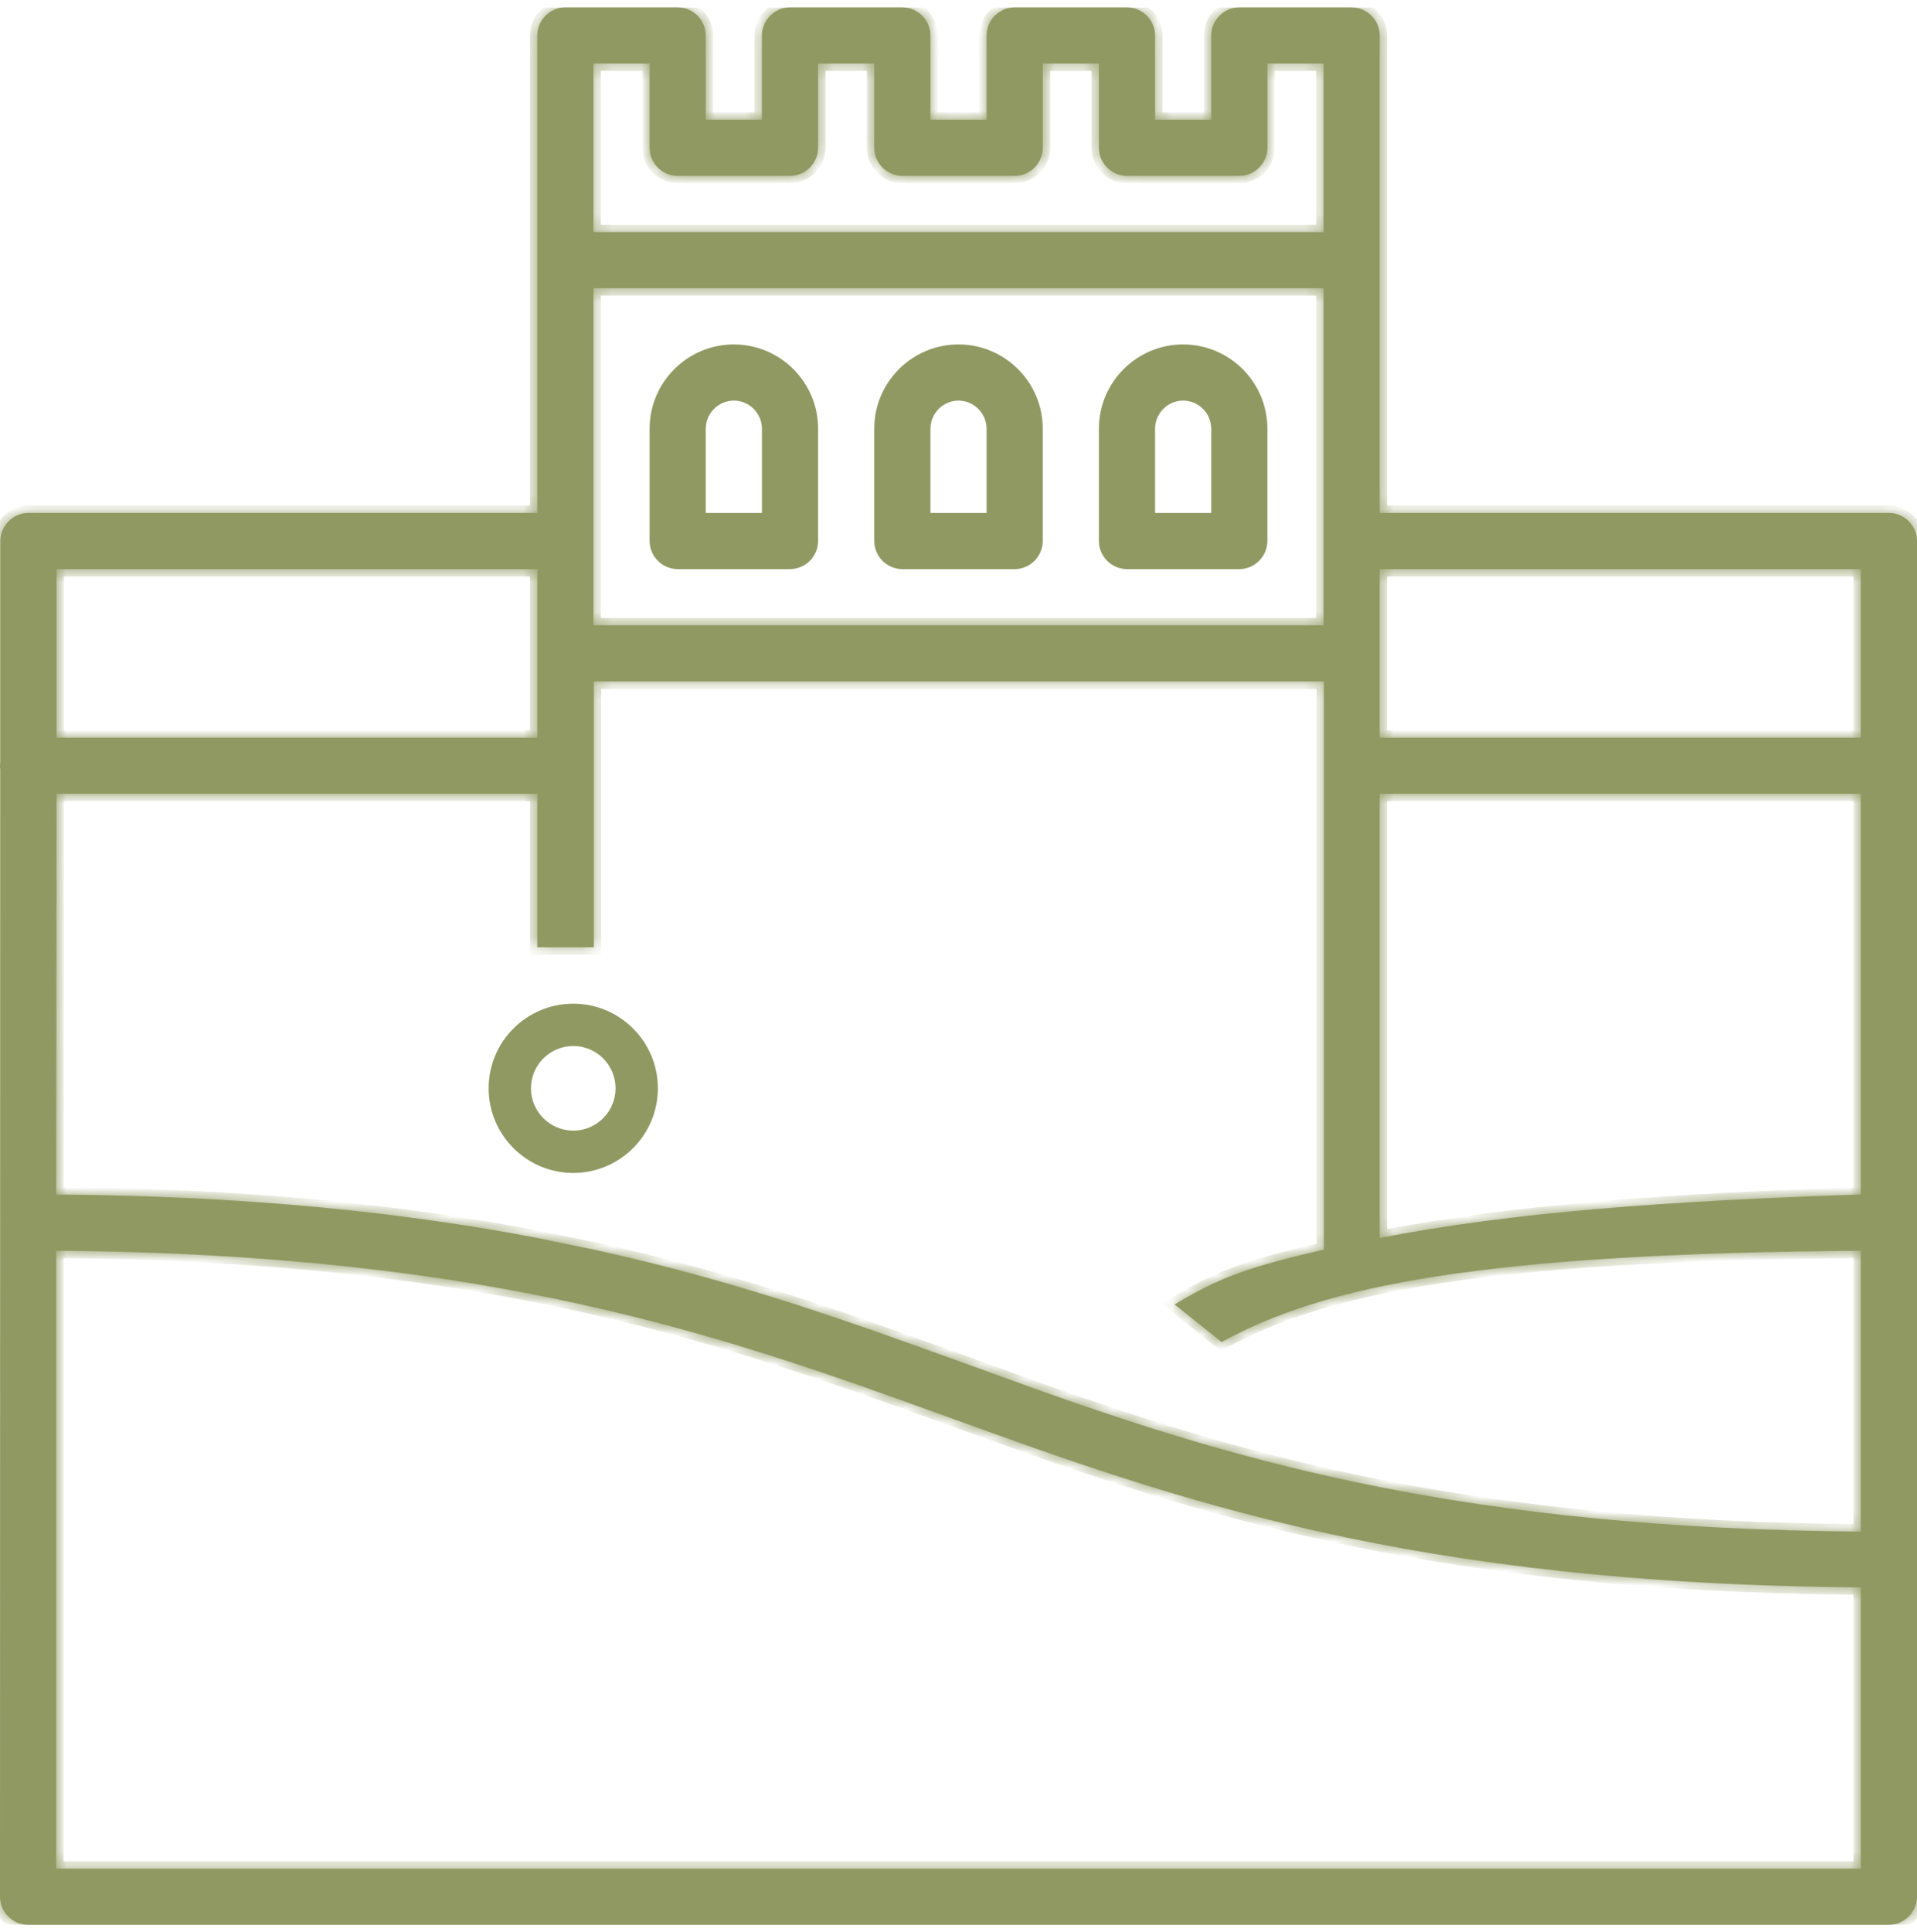 <svg width="130" height="131" viewBox="0 0 130 131" fill="none" xmlns="http://www.w3.org/2000/svg">
<g clip-path="url(#clip0_3848_900)">
<path d="M66.904 35.027H67.154V34.777V29.064C67.154 27.885 66.179 26.91 65 26.91C63.821 26.91 62.846 27.885 62.846 29.064V34.777V35.027H63.096H66.904ZM82.139 35.027H82.389V34.777V29.064C82.389 27.885 81.413 26.91 80.234 26.91C79.055 26.91 78.08 27.885 78.08 29.064V34.777V35.027H78.33H82.139ZM51.67 35.027H51.92V34.777V29.064C51.92 27.885 50.945 26.91 49.766 26.91C48.587 26.91 47.611 27.885 47.611 29.064V34.777V35.027H47.861H51.67ZM68.809 38.336H61.191C60.288 38.336 59.537 37.585 59.537 36.682V29.064C59.537 26.054 61.99 23.602 65 23.602C68.01 23.602 70.463 26.054 70.463 29.064V36.682C70.463 37.585 69.712 38.336 68.809 38.336ZM84.043 38.336H76.426C75.523 38.336 74.772 37.585 74.772 36.682V29.064C74.772 26.054 77.224 23.602 80.234 23.602C83.245 23.602 85.697 26.054 85.697 29.064V36.682C85.697 37.585 84.946 38.336 84.043 38.336ZM55.228 29.064V36.682C55.228 37.585 54.477 38.336 53.574 38.336H45.957C45.054 38.336 44.303 37.585 44.303 36.682V29.064C44.303 26.054 46.755 23.602 49.766 23.602C52.776 23.602 55.228 26.054 55.228 29.064Z" fill="#909962" stroke="#909962" stroke-width="0.5"/>
<mask id="path-2-inside-1_3848_900" fill="white">
<path fill-rule="evenodd" clip-rule="evenodd" d="M128.096 34.777H93.564V2.404C93.564 1.363 92.701 0.5 91.66 0.5H84.043C83.002 0.5 82.139 1.363 82.139 2.404V8.117H78.33V2.404C78.33 1.363 77.467 0.5 76.426 0.5H68.809C67.768 0.5 66.904 1.363 66.904 2.404V8.117H63.096V2.404C63.096 1.363 62.232 0.5 61.191 0.5H53.574C52.533 0.5 51.67 1.363 51.67 2.404V8.117H47.861V2.404C47.861 1.363 46.998 0.5 45.957 0.5H38.34C37.299 0.5 36.435 1.363 36.435 2.404V34.777H1.93C0.889 34.777 0.025 35.641 0.025 36.682V51.662C0.025 51.697 0.02 51.733 0.014 51.771C0.007 51.815 0 51.862 0 51.916C0 51.992 0 52.068 0.025 52.17L0 128.596C0 129.104 0.203 129.586 0.559 129.941C0.914 130.297 1.396 130.5 1.904 130.5H128.096C129.137 130.5 130 129.637 130 128.596V36.682C130 35.641 129.137 34.777 128.096 34.777ZM40.244 4.309H44.053V10.021C44.053 11.062 44.916 11.926 45.957 11.926H53.574C54.615 11.926 55.478 11.062 55.478 10.021V4.309H59.287V10.021C59.287 11.062 60.15 11.926 61.191 11.926H68.809C69.85 11.926 70.713 11.062 70.713 10.021V4.309H74.522V10.021C74.522 11.062 75.385 11.926 76.426 11.926H84.043C85.084 11.926 85.947 11.062 85.947 10.021V4.309H89.756V15.734H40.244V4.309ZM40.244 19.543H89.756V42.395H40.244V19.543ZM40.27 46.203H89.781V84.721C84.755 85.892 82.843 86.529 79.657 88.441L82.843 90.99C89.781 87.167 100.422 84.993 126.191 84.797V103.84C99.506 103.637 84.272 99.143 70.637 94.318L65.025 92.287C57.51 89.57 49.816 86.803 40.27 84.721L36.435 83.934C27.549 82.232 17.062 81.09 3.809 80.988L3.834 53.82H36.435V64.225H40.27V46.203ZM3.834 38.586H36.435V50.012H3.834V38.586ZM126.191 126.691H3.809V84.797C33.715 85.025 49.251 90.641 64.257 96.066L64.34 96.096L64.353 96.1C79.71 101.66 95.554 107.395 126.191 107.623V126.691ZM126.191 80.988C112.794 81.431 102.451 82.207 93.564 83.934V53.82H126.191V80.988ZM126.191 50.012H93.564V38.586H126.191V50.012Z"/>
</mask>
<path fill-rule="evenodd" clip-rule="evenodd" d="M128.096 34.777H93.564V2.404C93.564 1.363 92.701 0.5 91.66 0.5H84.043C83.002 0.5 82.139 1.363 82.139 2.404V8.117H78.33V2.404C78.33 1.363 77.467 0.5 76.426 0.5H68.809C67.768 0.5 66.904 1.363 66.904 2.404V8.117H63.096V2.404C63.096 1.363 62.232 0.5 61.191 0.5H53.574C52.533 0.5 51.67 1.363 51.67 2.404V8.117H47.861V2.404C47.861 1.363 46.998 0.5 45.957 0.5H38.34C37.299 0.5 36.435 1.363 36.435 2.404V34.777H1.93C0.889 34.777 0.025 35.641 0.025 36.682V51.662C0.025 51.697 0.02 51.733 0.014 51.771C0.007 51.815 0 51.862 0 51.916C0 51.992 0 52.068 0.025 52.17L0 128.596C0 129.104 0.203 129.586 0.559 129.941C0.914 130.297 1.396 130.5 1.904 130.5H128.096C129.137 130.5 130 129.637 130 128.596V36.682C130 35.641 129.137 34.777 128.096 34.777ZM40.244 4.309H44.053V10.021C44.053 11.062 44.916 11.926 45.957 11.926H53.574C54.615 11.926 55.478 11.062 55.478 10.021V4.309H59.287V10.021C59.287 11.062 60.15 11.926 61.191 11.926H68.809C69.85 11.926 70.713 11.062 70.713 10.021V4.309H74.522V10.021C74.522 11.062 75.385 11.926 76.426 11.926H84.043C85.084 11.926 85.947 11.062 85.947 10.021V4.309H89.756V15.734H40.244V4.309ZM40.244 19.543H89.756V42.395H40.244V19.543ZM40.27 46.203H89.781V84.721C84.755 85.892 82.843 86.529 79.657 88.441L82.843 90.99C89.781 87.167 100.422 84.993 126.191 84.797V103.84C99.506 103.637 84.272 99.143 70.637 94.318L65.025 92.287C57.51 89.57 49.816 86.803 40.27 84.721L36.435 83.934C27.549 82.232 17.062 81.09 3.809 80.988L3.834 53.82H36.435V64.225H40.27V46.203ZM3.834 38.586H36.435V50.012H3.834V38.586ZM126.191 126.691H3.809V84.797C33.715 85.025 49.251 90.641 64.257 96.066L64.34 96.096L64.353 96.1C79.71 101.66 95.554 107.395 126.191 107.623V126.691ZM126.191 80.988C112.794 81.431 102.451 82.207 93.564 83.934V53.82H126.191V80.988ZM126.191 50.012H93.564V38.586H126.191V50.012Z" fill="#909962"/>
<path d="M64.34 96.096L64.425 95.861L64.425 95.861L64.34 96.096ZM40.244 46.453H89.781V45.953H40.244V46.453ZM40.27 45.953H40.244V46.453H40.27V45.953ZM64.255 96.331C64.257 96.332 64.259 96.332 64.261 96.333C64.264 96.334 64.266 96.335 64.268 96.335L64.438 95.865C64.436 95.865 64.434 95.864 64.431 95.863C64.429 95.862 64.427 95.861 64.425 95.861L64.255 96.331ZM64.172 96.301C64.198 96.31 64.228 96.321 64.255 96.331L64.425 95.861C64.396 95.85 64.371 95.841 64.342 95.831L64.172 96.301ZM93.564 34.777H93.064V35.277H93.564V34.777ZM82.139 8.117V8.617H82.639V8.117H82.139ZM78.33 8.117H77.83V8.617H78.33V8.117ZM66.904 8.117V8.617H67.404V8.117H66.904ZM63.096 8.117H62.596V8.617H63.096V8.117ZM51.67 8.117V8.617H52.17V8.117H51.67ZM47.861 8.117H47.361V8.617H47.861V8.117ZM36.435 34.777V35.277H36.935V34.777H36.435ZM0.025 52.17L0.525 52.17L0.525 52.108L0.51 52.049L0.025 52.17ZM0 128.596L-0.5 128.596V128.596H0ZM40.244 4.309V3.809H39.744V4.309H40.244ZM44.053 4.309H44.553V3.809H44.053V4.309ZM55.478 4.309V3.809H54.978V4.309H55.478ZM59.287 4.309H59.787V3.809H59.287V4.309ZM70.713 4.309V3.809H70.213V4.309H70.713ZM74.522 4.309H75.022V3.809H74.522V4.309ZM85.947 4.309V3.809H85.447V4.309H85.947ZM89.756 4.309H90.256V3.809H89.756V4.309ZM89.756 15.734V16.234H90.256V15.734H89.756ZM40.244 15.734H39.744V16.234H40.244V15.734ZM40.244 19.543V19.043H39.744V19.543H40.244ZM89.756 19.543H90.256V19.043H89.756V19.543ZM89.756 42.395V42.895H90.256V42.395H89.756ZM40.244 42.395H39.744V42.895H40.244V42.395ZM89.781 46.203H90.281V45.703H89.781V46.203ZM89.781 84.721L89.895 85.208L90.281 85.118V84.721H89.781ZM65.025 92.287L65.196 91.817L65.195 91.817L65.025 92.287ZM40.27 84.721L40.376 84.232L40.37 84.231L40.27 84.721ZM40.27 46.203V45.703H39.77V46.203H40.27ZM3.834 38.586V38.086H3.334V38.586H3.834ZM36.435 38.586H36.935V38.086H36.435V38.586ZM36.435 50.012V50.512H36.935V50.012H36.435ZM3.834 50.012H3.334V50.512H3.834V50.012ZM3.834 53.82V53.32H3.334L3.334 53.82L3.834 53.82ZM36.435 53.82H36.935V53.32H36.435V53.82ZM36.435 83.934L36.536 83.444L36.53 83.442L36.435 83.934ZM3.809 80.988L3.309 80.988L3.308 81.484L3.805 81.488L3.809 80.988ZM126.191 126.691V127.191H126.691V126.691H126.191ZM3.809 126.691H3.309V127.191H3.809V126.691ZM3.809 84.797L3.812 84.297L3.309 84.293V84.797H3.809ZM64.34 96.096L64.51 95.626L64.51 95.626L64.34 96.096ZM126.191 107.623H126.691V107.127L126.195 107.123L126.191 107.623ZM126.191 103.84L126.188 104.34L126.691 104.344V103.84H126.191ZM70.637 94.318L70.466 94.788L70.47 94.79L70.637 94.318ZM126.191 84.797H126.691V84.293L126.188 84.297L126.191 84.797ZM126.191 80.988L126.208 81.488L126.691 81.472V80.988H126.191ZM93.564 83.934H93.064V84.54L93.66 84.424L93.564 83.934ZM93.564 53.82V53.32H93.064V53.82H93.564ZM126.191 53.82H126.691V53.32H126.191V53.82ZM126.191 50.012V50.512H126.691V50.012H126.191ZM93.564 50.012H93.064V50.512H93.564V50.012ZM93.564 38.586V38.086H93.064V38.586H93.564ZM126.191 38.586H126.691V38.086H126.191V38.586ZM79.657 88.441L79.4 88.012L78.783 88.382L79.344 88.832L79.657 88.441ZM82.843 90.99L82.531 91.381L82.792 91.589L83.085 91.428L82.843 90.99ZM0.014 51.771L-0.48 51.694L-0.48 51.694L0.014 51.771ZM64.353 96.1L64.523 95.63L64.523 95.63L64.353 96.1ZM64.257 96.066L64.427 95.596L64.427 95.596L64.257 96.066ZM36.435 64.225H35.935V64.725H36.435V64.225ZM40.27 64.225V64.725H40.77V64.225H40.27ZM128.096 34.277H93.564V35.277H128.096V34.277ZM94.064 34.777V2.404H93.064V34.777H94.064ZM94.064 2.404C94.064 1.087 92.977 0 91.66 0V1C92.425 1 93.064 1.639 93.064 2.404H94.064ZM91.66 0H84.043V1H91.66V0ZM84.043 0C82.726 0 81.639 1.087 81.639 2.404H82.639C82.639 1.639 83.278 1 84.043 1V0ZM81.639 2.404V8.117H82.639V2.404H81.639ZM82.139 7.617H78.33V8.617H82.139V7.617ZM78.83 8.117V2.404H77.83V8.117H78.83ZM78.83 2.404C78.83 1.087 77.743 0 76.426 0V1C77.191 1 77.83 1.639 77.83 2.404H78.83ZM76.426 0H68.809V1H76.426V0ZM68.809 0C67.491 0 66.404 1.087 66.404 2.404H67.404C67.404 1.639 68.044 1 68.809 1V0ZM66.404 2.404V8.117H67.404V2.404H66.404ZM66.904 7.617H63.096V8.617H66.904V7.617ZM63.596 8.117V2.404H62.596V8.117H63.596ZM63.596 2.404C63.596 1.087 62.509 0 61.191 0V1C61.956 1 62.596 1.639 62.596 2.404H63.596ZM61.191 0H53.574V1H61.191V0ZM53.574 0C52.257 0 51.17 1.087 51.17 2.404H52.17C52.17 1.639 52.809 1 53.574 1V0ZM51.17 2.404V8.117H52.17V2.404H51.17ZM51.67 7.617H47.861V8.617H51.67V7.617ZM48.361 8.117V2.404H47.361V8.117H48.361ZM48.361 2.404C48.361 1.087 47.274 0 45.957 0V1C46.722 1 47.361 1.639 47.361 2.404H48.361ZM45.957 0H38.34V1H45.957V0ZM38.34 0C37.023 0 35.935 1.087 35.935 2.404H36.935C36.935 1.639 37.575 1 38.34 1V0ZM35.935 2.404V34.777H36.935V2.404H35.935ZM36.435 34.277H1.93V35.277H36.435V34.277ZM1.93 34.277C0.613 34.277 -0.475 35.364 -0.475 36.682H0.525C0.525 35.917 1.165 35.277 1.93 35.277V34.277ZM-0.475 36.682V51.662H0.525V36.682H-0.475ZM-0.5 51.916C-0.5 51.997 -0.501 52.126 -0.46 52.291L0.51 52.049C0.505 52.028 0.503 52.011 0.502 51.995C0.5 51.976 0.5 51.956 0.5 51.916H-0.5ZM-0.475 52.17L-0.5 128.596L0.5 128.596L0.525 52.17L-0.475 52.17ZM-0.5 128.596C-0.5 129.238 -0.243 129.847 0.205 130.295L0.912 129.588C0.649 129.325 0.5 128.969 0.5 128.596H-0.5ZM0.205 130.295C0.653 130.743 1.262 131 1.904 131V130C1.531 130 1.175 129.851 0.912 129.588L0.205 130.295ZM1.904 131H128.096V130H1.904V131ZM128.096 131C129.413 131 130.5 129.913 130.5 128.596H129.5C129.5 129.361 128.861 130 128.096 130V131ZM130.5 128.596V36.682H129.5V128.596H130.5ZM130.5 36.682C130.5 35.364 129.413 34.277 128.096 34.277V35.277C128.861 35.277 129.5 35.917 129.5 36.682H130.5ZM40.244 4.809H44.053V3.809H40.244V4.809ZM43.553 4.309V10.021H44.553V4.309H43.553ZM43.553 10.021C43.553 11.339 44.64 12.426 45.957 12.426V11.426C45.192 11.426 44.553 10.786 44.553 10.021H43.553ZM45.957 12.426H53.574V11.426H45.957V12.426ZM53.574 12.426C54.891 12.426 55.978 11.339 55.978 10.021H54.978C54.978 10.786 54.339 11.426 53.574 11.426V12.426ZM55.978 10.021V4.309H54.978V10.021H55.978ZM55.478 4.809H59.287V3.809H55.478V4.809ZM58.787 4.309V10.021H59.787V4.309H58.787ZM58.787 10.021C58.787 11.339 59.874 12.426 61.191 12.426V11.426C60.426 11.426 59.787 10.786 59.787 10.021H58.787ZM61.191 12.426H68.809V11.426H61.191V12.426ZM68.809 12.426C70.126 12.426 71.213 11.339 71.213 10.021H70.213C70.213 10.786 69.573 11.426 68.809 11.426V12.426ZM71.213 10.021V4.309H70.213V10.021H71.213ZM70.713 4.809H74.522V3.809H70.713V4.809ZM74.022 4.309V10.021H75.022V4.309H74.022ZM74.022 10.021C74.022 11.339 75.109 12.426 76.426 12.426V11.426C75.661 11.426 75.022 10.786 75.022 10.021H74.022ZM76.426 12.426H84.043V11.426H76.426V12.426ZM84.043 12.426C85.36 12.426 86.447 11.339 86.447 10.021H85.447C85.447 10.786 84.808 11.426 84.043 11.426V12.426ZM86.447 10.021V4.309H85.447V10.021H86.447ZM85.947 4.809H89.756V3.809H85.947V4.809ZM89.256 4.309V15.734H90.256V4.309H89.256ZM89.756 15.234H40.244V16.234H89.756V15.234ZM40.744 15.734V4.309H39.744V15.734H40.744ZM40.244 20.043H89.756V19.043H40.244V20.043ZM89.256 19.543V42.395H90.256V19.543H89.256ZM89.756 41.895H40.244V42.895H89.756V41.895ZM40.744 42.395V19.543H39.744V42.395H40.744ZM89.281 46.203V84.721H90.281V46.203H89.281ZM65.195 91.817C57.68 89.1 49.959 86.322 40.376 84.232L40.163 85.209C49.674 87.284 57.34 90.04 64.855 92.757L65.195 91.817ZM3.834 39.086H36.435V38.086H3.834V39.086ZM35.935 38.586V50.012H36.935V38.586H35.935ZM36.435 49.512H3.834V50.512H36.435V49.512ZM4.334 50.012V38.586H3.334V50.012H4.334ZM3.834 54.32H36.435V53.32H3.834V54.32ZM36.53 83.442C27.611 81.735 17.094 80.59 3.812 80.488L3.805 81.488C17.031 81.59 27.487 82.73 36.342 84.425L36.53 83.442ZM4.309 80.989L4.334 53.821L3.334 53.82L3.309 80.988L4.309 80.989ZM126.191 126.191H3.809V127.191H126.191V126.191ZM4.309 126.691V84.797H3.309V126.691H4.309ZM125.691 107.623V126.691H126.691V107.623H125.691ZM126.195 103.34C99.579 103.137 84.401 98.658 70.803 93.847L70.47 94.79C84.142 99.627 99.433 104.136 126.188 104.34L126.195 103.34ZM125.691 84.797V103.84H126.691V84.797H125.691ZM126.175 80.489C112.771 80.932 102.396 81.708 93.469 83.443L93.66 84.424C102.506 82.706 112.817 81.931 126.208 81.488L126.175 80.489ZM94.064 83.934V53.82H93.064V83.934H94.064ZM93.564 54.32H126.191V53.32H93.564V54.32ZM125.691 53.82V80.988H126.691V53.82H125.691ZM126.191 49.512H93.564V50.512H126.191V49.512ZM94.064 50.012V38.586H93.064V50.012H94.064ZM93.564 39.086H126.191V38.086H93.564V39.086ZM125.691 38.586V50.012H126.691V38.586H125.691ZM64.855 92.757L70.466 94.788L70.807 93.848L65.196 91.817L64.855 92.757ZM89.668 84.234C84.618 85.411 82.65 86.062 79.4 88.012L79.914 88.87C83.037 86.996 84.892 86.374 89.895 85.208L89.668 84.234ZM83.085 91.428C89.901 87.672 100.425 85.493 126.195 85.297L126.188 84.297C100.42 84.493 89.662 86.662 82.602 90.552L83.085 91.428ZM79.344 88.832L82.531 91.381L83.156 90.6L79.969 88.051L79.344 88.832ZM0.5 51.916C0.5 51.905 0.501 51.893 0.508 51.847L-0.48 51.694C-0.487 51.736 -0.5 51.818 -0.5 51.916H0.5ZM0.508 51.847C0.513 51.817 0.525 51.743 0.525 51.662H-0.475C-0.475 51.654 -0.474 51.652 -0.475 51.657C-0.475 51.66 -0.476 51.664 -0.476 51.671C-0.477 51.677 -0.479 51.684 -0.48 51.694L0.508 51.847ZM89.781 45.703H40.27V46.703H89.781V45.703ZM126.195 107.123C95.639 106.895 79.856 101.181 64.523 95.63L64.183 96.571C79.564 102.138 95.469 107.894 126.188 108.123L126.195 107.123ZM64.523 95.63L64.51 95.626L64.17 96.566L64.183 96.571L64.523 95.63ZM64.51 95.626L64.427 95.596L64.087 96.536L64.17 96.566L64.51 95.626ZM64.427 95.596C49.398 90.163 33.8 84.526 3.812 84.297L3.805 85.297C33.629 85.524 49.105 91.12 64.087 96.536L64.427 95.596ZM36.335 84.423L40.169 85.21L40.37 84.231L36.536 83.444L36.335 84.423ZM35.935 53.82V64.225H36.935V53.82H35.935ZM40.77 64.225V46.203H39.77V64.225H40.77ZM36.435 64.725H40.27V63.725H36.435V64.725Z" fill="#909962" mask="url(#path-2-inside-1_3848_900)"/>
<path d="M38.875 79.525C42.039 79.525 44.613 76.951 44.613 73.787C44.613 70.622 42.039 68.049 38.875 68.049C35.711 68.049 33.137 70.622 33.137 73.787C33.137 76.95 35.711 79.525 38.875 79.525ZM38.875 70.918C40.457 70.918 41.744 72.205 41.744 73.787C41.744 75.368 40.457 76.656 38.875 76.656C37.293 76.656 36.006 75.368 36.006 73.787C36.006 72.205 37.293 70.918 38.875 70.918Z" fill="#909962"/>
</g>
<defs>
<clipPath id="clip0_3848_900">
<rect width="130" height="130" fill="white" transform="translate(0 0.5)"/>
</clipPath>
</defs>
</svg>
